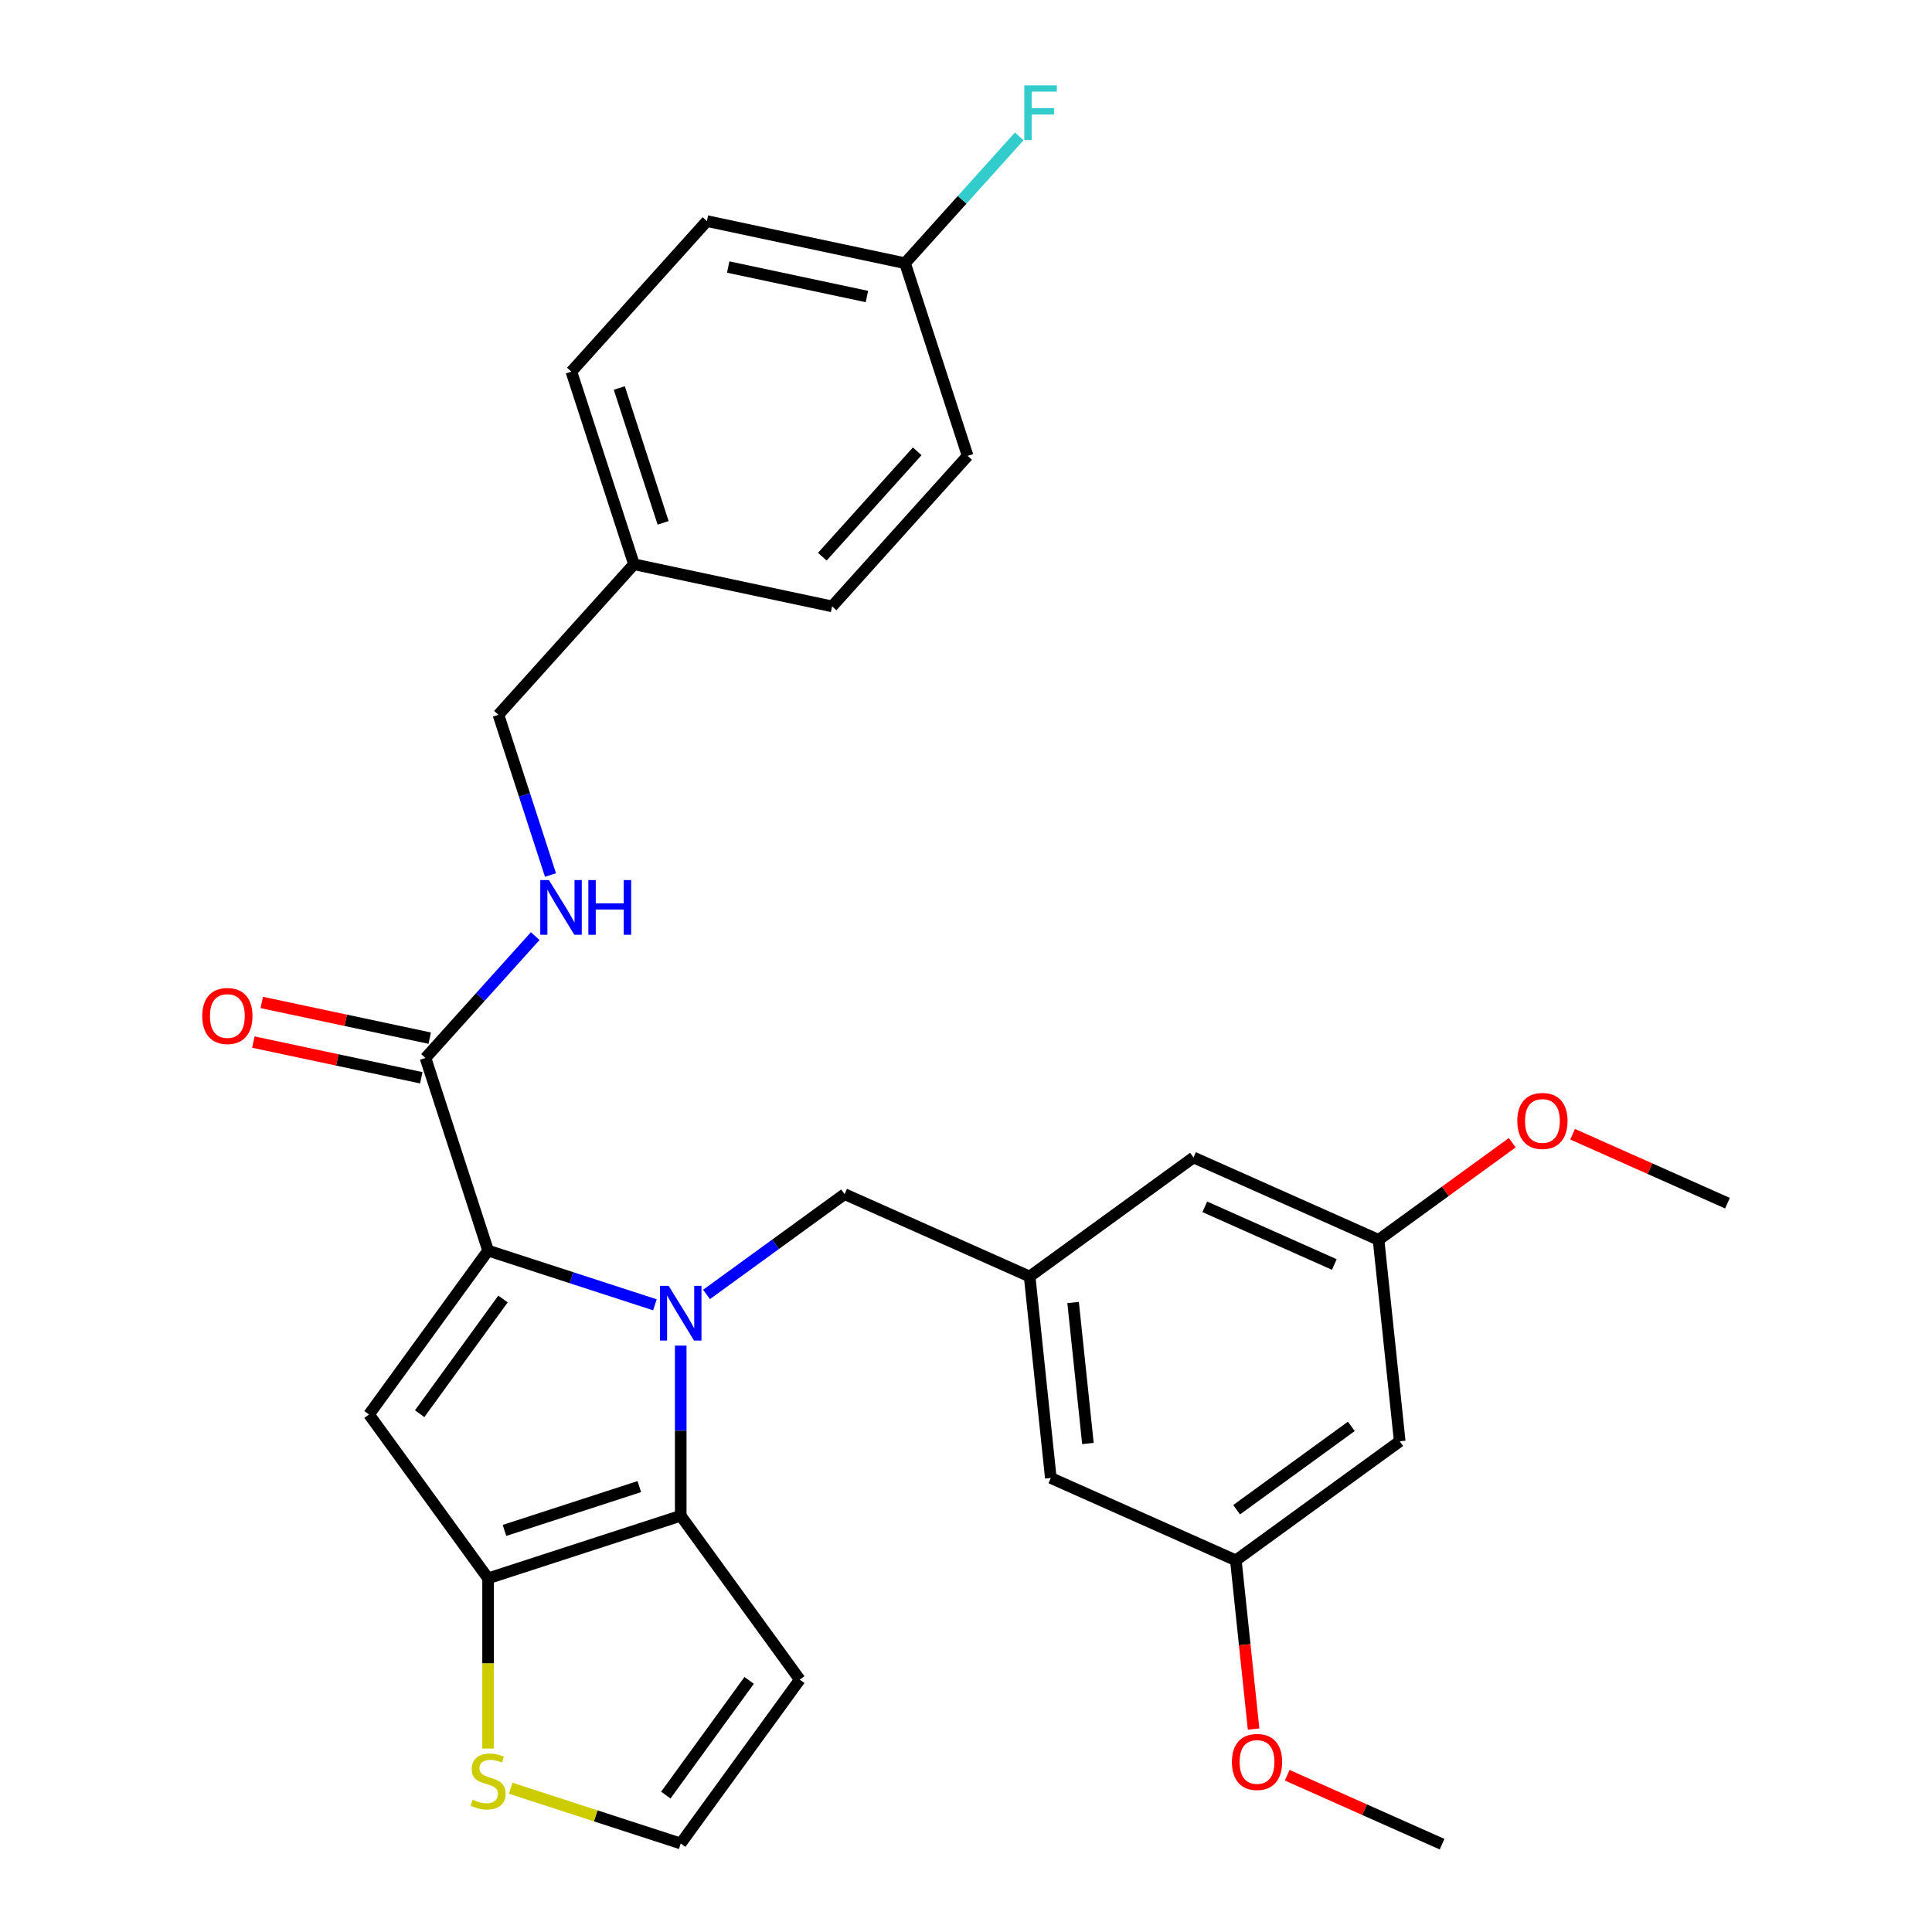<?xml version='1.0' encoding='iso-8859-1'?>
<svg version='1.1' baseProfile='full'
              xmlns='http://www.w3.org/2000/svg'
                      xmlns:rdkit='http://www.rdkit.org/xml'
                      xmlns:xlink='http://www.w3.org/1999/xlink'
                  xml:space='preserve'
width='1000px' height='1000px' viewBox='0 0 1000 1000'>
<!-- END OF HEADER -->
<rect style='opacity:1.0;fill:#FFFFFF;stroke:none' width='1000' height='1000' x='0' y='0'> </rect>
<path class='bond-0' d='M 365.897,114.439 L 468.448,136.237' style='fill:none;fill-rule:evenodd;stroke:#000000;stroke-width:6px;stroke-linecap:butt;stroke-linejoin:miter;stroke-opacity:1' />
<path class='bond-0' d='M 376.92,138.219 L 448.706,153.478' style='fill:none;fill-rule:evenodd;stroke:#000000;stroke-width:6px;stroke-linecap:butt;stroke-linejoin:miter;stroke-opacity:1' />
<path class='bond-1' d='M 365.897,114.439 L 295.744,192.352' style='fill:none;fill-rule:evenodd;stroke:#000000;stroke-width:6px;stroke-linecap:butt;stroke-linejoin:miter;stroke-opacity:1' />
<path class='bond-2' d='M 220.235,547.598 L 248.63,516.061' style='fill:none;fill-rule:evenodd;stroke:#000000;stroke-width:6px;stroke-linecap:butt;stroke-linejoin:miter;stroke-opacity:1' />
<path class='bond-2' d='M 248.63,516.061 L 277.026,484.524' style='fill:none;fill-rule:evenodd;stroke:#0000FF;stroke-width:6px;stroke-linecap:butt;stroke-linejoin:miter;stroke-opacity:1' />
<path class='bond-3' d='M 222.414,537.343 L 178.95,528.104' style='fill:none;fill-rule:evenodd;stroke:#000000;stroke-width:6px;stroke-linecap:butt;stroke-linejoin:miter;stroke-opacity:1' />
<path class='bond-3' d='M 178.95,528.104 L 135.485,518.865' style='fill:none;fill-rule:evenodd;stroke:#FF0000;stroke-width:6px;stroke-linecap:butt;stroke-linejoin:miter;stroke-opacity:1' />
<path class='bond-3' d='M 218.055,557.853 L 174.59,548.614' style='fill:none;fill-rule:evenodd;stroke:#000000;stroke-width:6px;stroke-linecap:butt;stroke-linejoin:miter;stroke-opacity:1' />
<path class='bond-3' d='M 174.59,548.614 L 131.125,539.376' style='fill:none;fill-rule:evenodd;stroke:#FF0000;stroke-width:6px;stroke-linecap:butt;stroke-linejoin:miter;stroke-opacity:1' />
<path class='bond-4' d='M 220.235,547.598 L 252.632,647.308' style='fill:none;fill-rule:evenodd;stroke:#000000;stroke-width:6px;stroke-linecap:butt;stroke-linejoin:miter;stroke-opacity:1' />
<path class='bond-5' d='M 284.935,452.904 L 271.462,411.44' style='fill:none;fill-rule:evenodd;stroke:#0000FF;stroke-width:6px;stroke-linecap:butt;stroke-linejoin:miter;stroke-opacity:1' />
<path class='bond-5' d='M 271.462,411.44 L 257.989,369.975' style='fill:none;fill-rule:evenodd;stroke:#000000;stroke-width:6px;stroke-linecap:butt;stroke-linejoin:miter;stroke-opacity:1' />
<path class='bond-6' d='M 468.448,136.237 L 500.846,235.948' style='fill:none;fill-rule:evenodd;stroke:#000000;stroke-width:6px;stroke-linecap:butt;stroke-linejoin:miter;stroke-opacity:1' />
<path class='bond-7' d='M 468.448,136.237 L 498.004,103.412' style='fill:none;fill-rule:evenodd;stroke:#000000;stroke-width:6px;stroke-linecap:butt;stroke-linejoin:miter;stroke-opacity:1' />
<path class='bond-7' d='M 498.004,103.412 L 527.56,70.587' style='fill:none;fill-rule:evenodd;stroke:#33CCCC;stroke-width:6px;stroke-linecap:butt;stroke-linejoin:miter;stroke-opacity:1' />
<path class='bond-8' d='M 352.343,696.487 L 352.343,740.518' style='fill:none;fill-rule:evenodd;stroke:#0000FF;stroke-width:6px;stroke-linecap:butt;stroke-linejoin:miter;stroke-opacity:1' />
<path class='bond-8' d='M 352.343,740.518 L 352.343,784.548' style='fill:none;fill-rule:evenodd;stroke:#000000;stroke-width:6px;stroke-linecap:butt;stroke-linejoin:miter;stroke-opacity:1' />
<path class='bond-9' d='M 338.982,675.365 L 295.807,661.337' style='fill:none;fill-rule:evenodd;stroke:#0000FF;stroke-width:6px;stroke-linecap:butt;stroke-linejoin:miter;stroke-opacity:1' />
<path class='bond-9' d='M 295.807,661.337 L 252.632,647.308' style='fill:none;fill-rule:evenodd;stroke:#000000;stroke-width:6px;stroke-linecap:butt;stroke-linejoin:miter;stroke-opacity:1' />
<path class='bond-10' d='M 365.704,669.999 L 401.433,644.04' style='fill:none;fill-rule:evenodd;stroke:#0000FF;stroke-width:6px;stroke-linecap:butt;stroke-linejoin:miter;stroke-opacity:1' />
<path class='bond-10' d='M 401.433,644.04 L 437.162,618.082' style='fill:none;fill-rule:evenodd;stroke:#000000;stroke-width:6px;stroke-linecap:butt;stroke-linejoin:miter;stroke-opacity:1' />
<path class='bond-11' d='M 191.008,732.127 L 252.632,816.946' style='fill:none;fill-rule:evenodd;stroke:#000000;stroke-width:6px;stroke-linecap:butt;stroke-linejoin:miter;stroke-opacity:1' />
<path class='bond-12' d='M 191.008,732.127 L 252.632,647.308' style='fill:none;fill-rule:evenodd;stroke:#000000;stroke-width:6px;stroke-linecap:butt;stroke-linejoin:miter;stroke-opacity:1' />
<path class='bond-12' d='M 217.215,731.729 L 260.352,672.356' style='fill:none;fill-rule:evenodd;stroke:#000000;stroke-width:6px;stroke-linecap:butt;stroke-linejoin:miter;stroke-opacity:1' />
<path class='bond-13' d='M 252.632,816.946 L 352.343,784.548' style='fill:none;fill-rule:evenodd;stroke:#000000;stroke-width:6px;stroke-linecap:butt;stroke-linejoin:miter;stroke-opacity:1' />
<path class='bond-13' d='M 261.109,792.144 L 330.907,769.466' style='fill:none;fill-rule:evenodd;stroke:#000000;stroke-width:6px;stroke-linecap:butt;stroke-linejoin:miter;stroke-opacity:1' />
<path class='bond-14' d='M 252.632,816.946 L 252.632,860.996' style='fill:none;fill-rule:evenodd;stroke:#000000;stroke-width:6px;stroke-linecap:butt;stroke-linejoin:miter;stroke-opacity:1' />
<path class='bond-14' d='M 252.632,860.996 L 252.632,905.046' style='fill:none;fill-rule:evenodd;stroke:#CCCC00;stroke-width:6px;stroke-linecap:butt;stroke-linejoin:miter;stroke-opacity:1' />
<path class='bond-15' d='M 352.343,784.548 L 413.967,869.367' style='fill:none;fill-rule:evenodd;stroke:#000000;stroke-width:6px;stroke-linecap:butt;stroke-linejoin:miter;stroke-opacity:1' />
<path class='bond-16' d='M 413.967,869.367 L 352.343,954.185' style='fill:none;fill-rule:evenodd;stroke:#000000;stroke-width:6px;stroke-linecap:butt;stroke-linejoin:miter;stroke-opacity:1' />
<path class='bond-16' d='M 387.76,869.765 L 344.623,929.138' style='fill:none;fill-rule:evenodd;stroke:#000000;stroke-width:6px;stroke-linecap:butt;stroke-linejoin:miter;stroke-opacity:1' />
<path class='bond-17' d='M 352.343,954.185 L 308.338,939.887' style='fill:none;fill-rule:evenodd;stroke:#000000;stroke-width:6px;stroke-linecap:butt;stroke-linejoin:miter;stroke-opacity:1' />
<path class='bond-17' d='M 308.338,939.887 L 264.333,925.589' style='fill:none;fill-rule:evenodd;stroke:#CCCC00;stroke-width:6px;stroke-linecap:butt;stroke-linejoin:miter;stroke-opacity:1' />
<path class='bond-18' d='M 724.495,746.011 L 639.676,807.635' style='fill:none;fill-rule:evenodd;stroke:#000000;stroke-width:6px;stroke-linecap:butt;stroke-linejoin:miter;stroke-opacity:1' />
<path class='bond-18' d='M 699.447,738.291 L 640.074,781.428' style='fill:none;fill-rule:evenodd;stroke:#000000;stroke-width:6px;stroke-linecap:butt;stroke-linejoin:miter;stroke-opacity:1' />
<path class='bond-19' d='M 724.495,746.011 L 713.536,641.743' style='fill:none;fill-rule:evenodd;stroke:#000000;stroke-width:6px;stroke-linecap:butt;stroke-linejoin:miter;stroke-opacity:1' />
<path class='bond-20' d='M 437.162,618.082 L 532.939,660.725' style='fill:none;fill-rule:evenodd;stroke:#000000;stroke-width:6px;stroke-linecap:butt;stroke-linejoin:miter;stroke-opacity:1' />
<path class='bond-21' d='M 639.676,807.635 L 543.898,764.992' style='fill:none;fill-rule:evenodd;stroke:#000000;stroke-width:6px;stroke-linecap:butt;stroke-linejoin:miter;stroke-opacity:1' />
<path class='bond-22' d='M 639.676,807.635 L 644.265,851.298' style='fill:none;fill-rule:evenodd;stroke:#000000;stroke-width:6px;stroke-linecap:butt;stroke-linejoin:miter;stroke-opacity:1' />
<path class='bond-22' d='M 644.265,851.298 L 648.854,894.961' style='fill:none;fill-rule:evenodd;stroke:#FF0000;stroke-width:6px;stroke-linecap:butt;stroke-linejoin:miter;stroke-opacity:1' />
<path class='bond-23' d='M 713.536,641.743 L 617.758,599.1' style='fill:none;fill-rule:evenodd;stroke:#000000;stroke-width:6px;stroke-linecap:butt;stroke-linejoin:miter;stroke-opacity:1' />
<path class='bond-23' d='M 690.64,654.502 L 623.596,624.652' style='fill:none;fill-rule:evenodd;stroke:#000000;stroke-width:6px;stroke-linecap:butt;stroke-linejoin:miter;stroke-opacity:1' />
<path class='bond-24' d='M 713.536,641.743 L 748.134,616.606' style='fill:none;fill-rule:evenodd;stroke:#000000;stroke-width:6px;stroke-linecap:butt;stroke-linejoin:miter;stroke-opacity:1' />
<path class='bond-24' d='M 748.134,616.606 L 782.733,591.468' style='fill:none;fill-rule:evenodd;stroke:#FF0000;stroke-width:6px;stroke-linecap:butt;stroke-linejoin:miter;stroke-opacity:1' />
<path class='bond-25' d='M 532.939,660.725 L 617.758,599.1' style='fill:none;fill-rule:evenodd;stroke:#000000;stroke-width:6px;stroke-linecap:butt;stroke-linejoin:miter;stroke-opacity:1' />
<path class='bond-26' d='M 532.939,660.725 L 543.898,764.992' style='fill:none;fill-rule:evenodd;stroke:#000000;stroke-width:6px;stroke-linecap:butt;stroke-linejoin:miter;stroke-opacity:1' />
<path class='bond-26' d='M 555.437,674.173 L 563.108,747.16' style='fill:none;fill-rule:evenodd;stroke:#000000;stroke-width:6px;stroke-linecap:butt;stroke-linejoin:miter;stroke-opacity:1' />
<path class='bond-27' d='M 813.975,587.074 L 854.054,604.918' style='fill:none;fill-rule:evenodd;stroke:#FF0000;stroke-width:6px;stroke-linecap:butt;stroke-linejoin:miter;stroke-opacity:1' />
<path class='bond-27' d='M 854.054,604.918 L 894.132,622.762' style='fill:none;fill-rule:evenodd;stroke:#000000;stroke-width:6px;stroke-linecap:butt;stroke-linejoin:miter;stroke-opacity:1' />
<path class='bond-28' d='M 666.256,918.857 L 706.334,936.701' style='fill:none;fill-rule:evenodd;stroke:#FF0000;stroke-width:6px;stroke-linecap:butt;stroke-linejoin:miter;stroke-opacity:1' />
<path class='bond-28' d='M 706.334,936.701 L 746.412,954.545' style='fill:none;fill-rule:evenodd;stroke:#000000;stroke-width:6px;stroke-linecap:butt;stroke-linejoin:miter;stroke-opacity:1' />
<path class='bond-29' d='M 500.846,235.948 L 430.693,313.86' style='fill:none;fill-rule:evenodd;stroke:#000000;stroke-width:6px;stroke-linecap:butt;stroke-linejoin:miter;stroke-opacity:1' />
<path class='bond-29' d='M 474.74,233.604 L 425.633,288.143' style='fill:none;fill-rule:evenodd;stroke:#000000;stroke-width:6px;stroke-linecap:butt;stroke-linejoin:miter;stroke-opacity:1' />
<path class='bond-30' d='M 430.693,313.86 L 328.142,292.062' style='fill:none;fill-rule:evenodd;stroke:#000000;stroke-width:6px;stroke-linecap:butt;stroke-linejoin:miter;stroke-opacity:1' />
<path class='bond-31' d='M 328.142,292.062 L 295.744,192.352' style='fill:none;fill-rule:evenodd;stroke:#000000;stroke-width:6px;stroke-linecap:butt;stroke-linejoin:miter;stroke-opacity:1' />
<path class='bond-31' d='M 343.225,270.626 L 320.546,200.829' style='fill:none;fill-rule:evenodd;stroke:#000000;stroke-width:6px;stroke-linecap:butt;stroke-linejoin:miter;stroke-opacity:1' />
<path class='bond-32' d='M 328.142,292.062 L 257.989,369.975' style='fill:none;fill-rule:evenodd;stroke:#000000;stroke-width:6px;stroke-linecap:butt;stroke-linejoin:miter;stroke-opacity:1' />
<path  class='atom-2' d='M 284.127 455.525
L 293.407 470.525
Q 294.327 472.005, 295.807 474.685
Q 297.287 477.365, 297.367 477.525
L 297.367 455.525
L 301.127 455.525
L 301.127 483.845
L 297.247 483.845
L 287.287 467.445
Q 286.127 465.525, 284.887 463.325
Q 283.687 461.125, 283.327 460.445
L 283.327 483.845
L 279.647 483.845
L 279.647 455.525
L 284.127 455.525
' fill='#0000FF'/>
<path  class='atom-2' d='M 304.527 455.525
L 308.367 455.525
L 308.367 467.565
L 322.847 467.565
L 322.847 455.525
L 326.687 455.525
L 326.687 483.845
L 322.847 483.845
L 322.847 470.765
L 308.367 470.765
L 308.367 483.845
L 304.527 483.845
L 304.527 455.525
' fill='#0000FF'/>
<path  class='atom-3' d='M 104.684 525.88
Q 104.684 519.08, 108.044 515.28
Q 111.404 511.48, 117.684 511.48
Q 123.964 511.48, 127.324 515.28
Q 130.684 519.08, 130.684 525.88
Q 130.684 532.76, 127.284 536.68
Q 123.884 540.56, 117.684 540.56
Q 111.444 540.56, 108.044 536.68
Q 104.684 532.8, 104.684 525.88
M 117.684 537.36
Q 122.004 537.36, 124.324 534.48
Q 126.684 531.56, 126.684 525.88
Q 126.684 520.32, 124.324 517.52
Q 122.004 514.68, 117.684 514.68
Q 113.364 514.68, 111.004 517.48
Q 108.684 520.28, 108.684 525.88
Q 108.684 531.6, 111.004 534.48
Q 113.364 537.36, 117.684 537.36
' fill='#FF0000'/>
<path  class='atom-5' d='M 346.083 665.546
L 355.363 680.546
Q 356.283 682.026, 357.763 684.706
Q 359.243 687.386, 359.323 687.546
L 359.323 665.546
L 363.083 665.546
L 363.083 693.866
L 359.203 693.866
L 349.243 677.466
Q 348.083 675.546, 346.843 673.346
Q 345.643 671.146, 345.283 670.466
L 345.283 693.866
L 341.603 693.866
L 341.603 665.546
L 346.083 665.546
' fill='#0000FF'/>
<path  class='atom-12' d='M 244.632 931.507
Q 244.952 931.627, 246.272 932.187
Q 247.592 932.747, 249.032 933.107
Q 250.512 933.427, 251.952 933.427
Q 254.632 933.427, 256.192 932.147
Q 257.752 930.827, 257.752 928.547
Q 257.752 926.987, 256.952 926.027
Q 256.192 925.067, 254.992 924.547
Q 253.792 924.027, 251.792 923.427
Q 249.272 922.667, 247.752 921.947
Q 246.272 921.227, 245.192 919.707
Q 244.152 918.187, 244.152 915.627
Q 244.152 912.067, 246.552 909.867
Q 248.992 907.667, 253.792 907.667
Q 257.072 907.667, 260.792 909.227
L 259.872 912.307
Q 256.472 910.907, 253.912 910.907
Q 251.152 910.907, 249.632 912.067
Q 248.112 913.187, 248.152 915.147
Q 248.152 916.667, 248.912 917.587
Q 249.712 918.507, 250.832 919.027
Q 251.992 919.547, 253.912 920.147
Q 256.472 920.947, 257.992 921.747
Q 259.512 922.547, 260.592 924.187
Q 261.712 925.787, 261.712 928.547
Q 261.712 932.467, 259.072 934.587
Q 256.472 936.667, 252.112 936.667
Q 249.592 936.667, 247.672 936.107
Q 245.792 935.587, 243.552 934.667
L 244.632 931.507
' fill='#CCCC00'/>
<path  class='atom-20' d='M 785.354 580.199
Q 785.354 573.399, 788.714 569.599
Q 792.074 565.799, 798.354 565.799
Q 804.634 565.799, 807.994 569.599
Q 811.354 573.399, 811.354 580.199
Q 811.354 587.079, 807.954 590.999
Q 804.554 594.879, 798.354 594.879
Q 792.114 594.879, 788.714 590.999
Q 785.354 587.119, 785.354 580.199
M 798.354 591.679
Q 802.674 591.679, 804.994 588.799
Q 807.354 585.879, 807.354 580.199
Q 807.354 574.639, 804.994 571.839
Q 802.674 568.999, 798.354 568.999
Q 794.034 568.999, 791.674 571.799
Q 789.354 574.599, 789.354 580.199
Q 789.354 585.919, 791.674 588.799
Q 794.034 591.679, 798.354 591.679
' fill='#FF0000'/>
<path  class='atom-21' d='M 637.635 911.982
Q 637.635 905.182, 640.995 901.382
Q 644.355 897.582, 650.635 897.582
Q 656.915 897.582, 660.275 901.382
Q 663.635 905.182, 663.635 911.982
Q 663.635 918.862, 660.235 922.782
Q 656.835 926.662, 650.635 926.662
Q 644.395 926.662, 640.995 922.782
Q 637.635 918.902, 637.635 911.982
M 650.635 923.462
Q 654.955 923.462, 657.275 920.582
Q 659.635 917.662, 659.635 911.982
Q 659.635 906.422, 657.275 903.622
Q 654.955 900.782, 650.635 900.782
Q 646.315 900.782, 643.955 903.582
Q 641.635 906.382, 641.635 911.982
Q 641.635 917.702, 643.955 920.582
Q 646.315 923.462, 650.635 923.462
' fill='#FF0000'/>
<path  class='atom-29' d='M 530.181 44.165
L 547.021 44.165
L 547.021 47.405
L 533.981 47.405
L 533.981 56.005
L 545.581 56.005
L 545.581 59.285
L 533.981 59.285
L 533.981 72.485
L 530.181 72.485
L 530.181 44.165
' fill='#33CCCC'/>
</svg>
